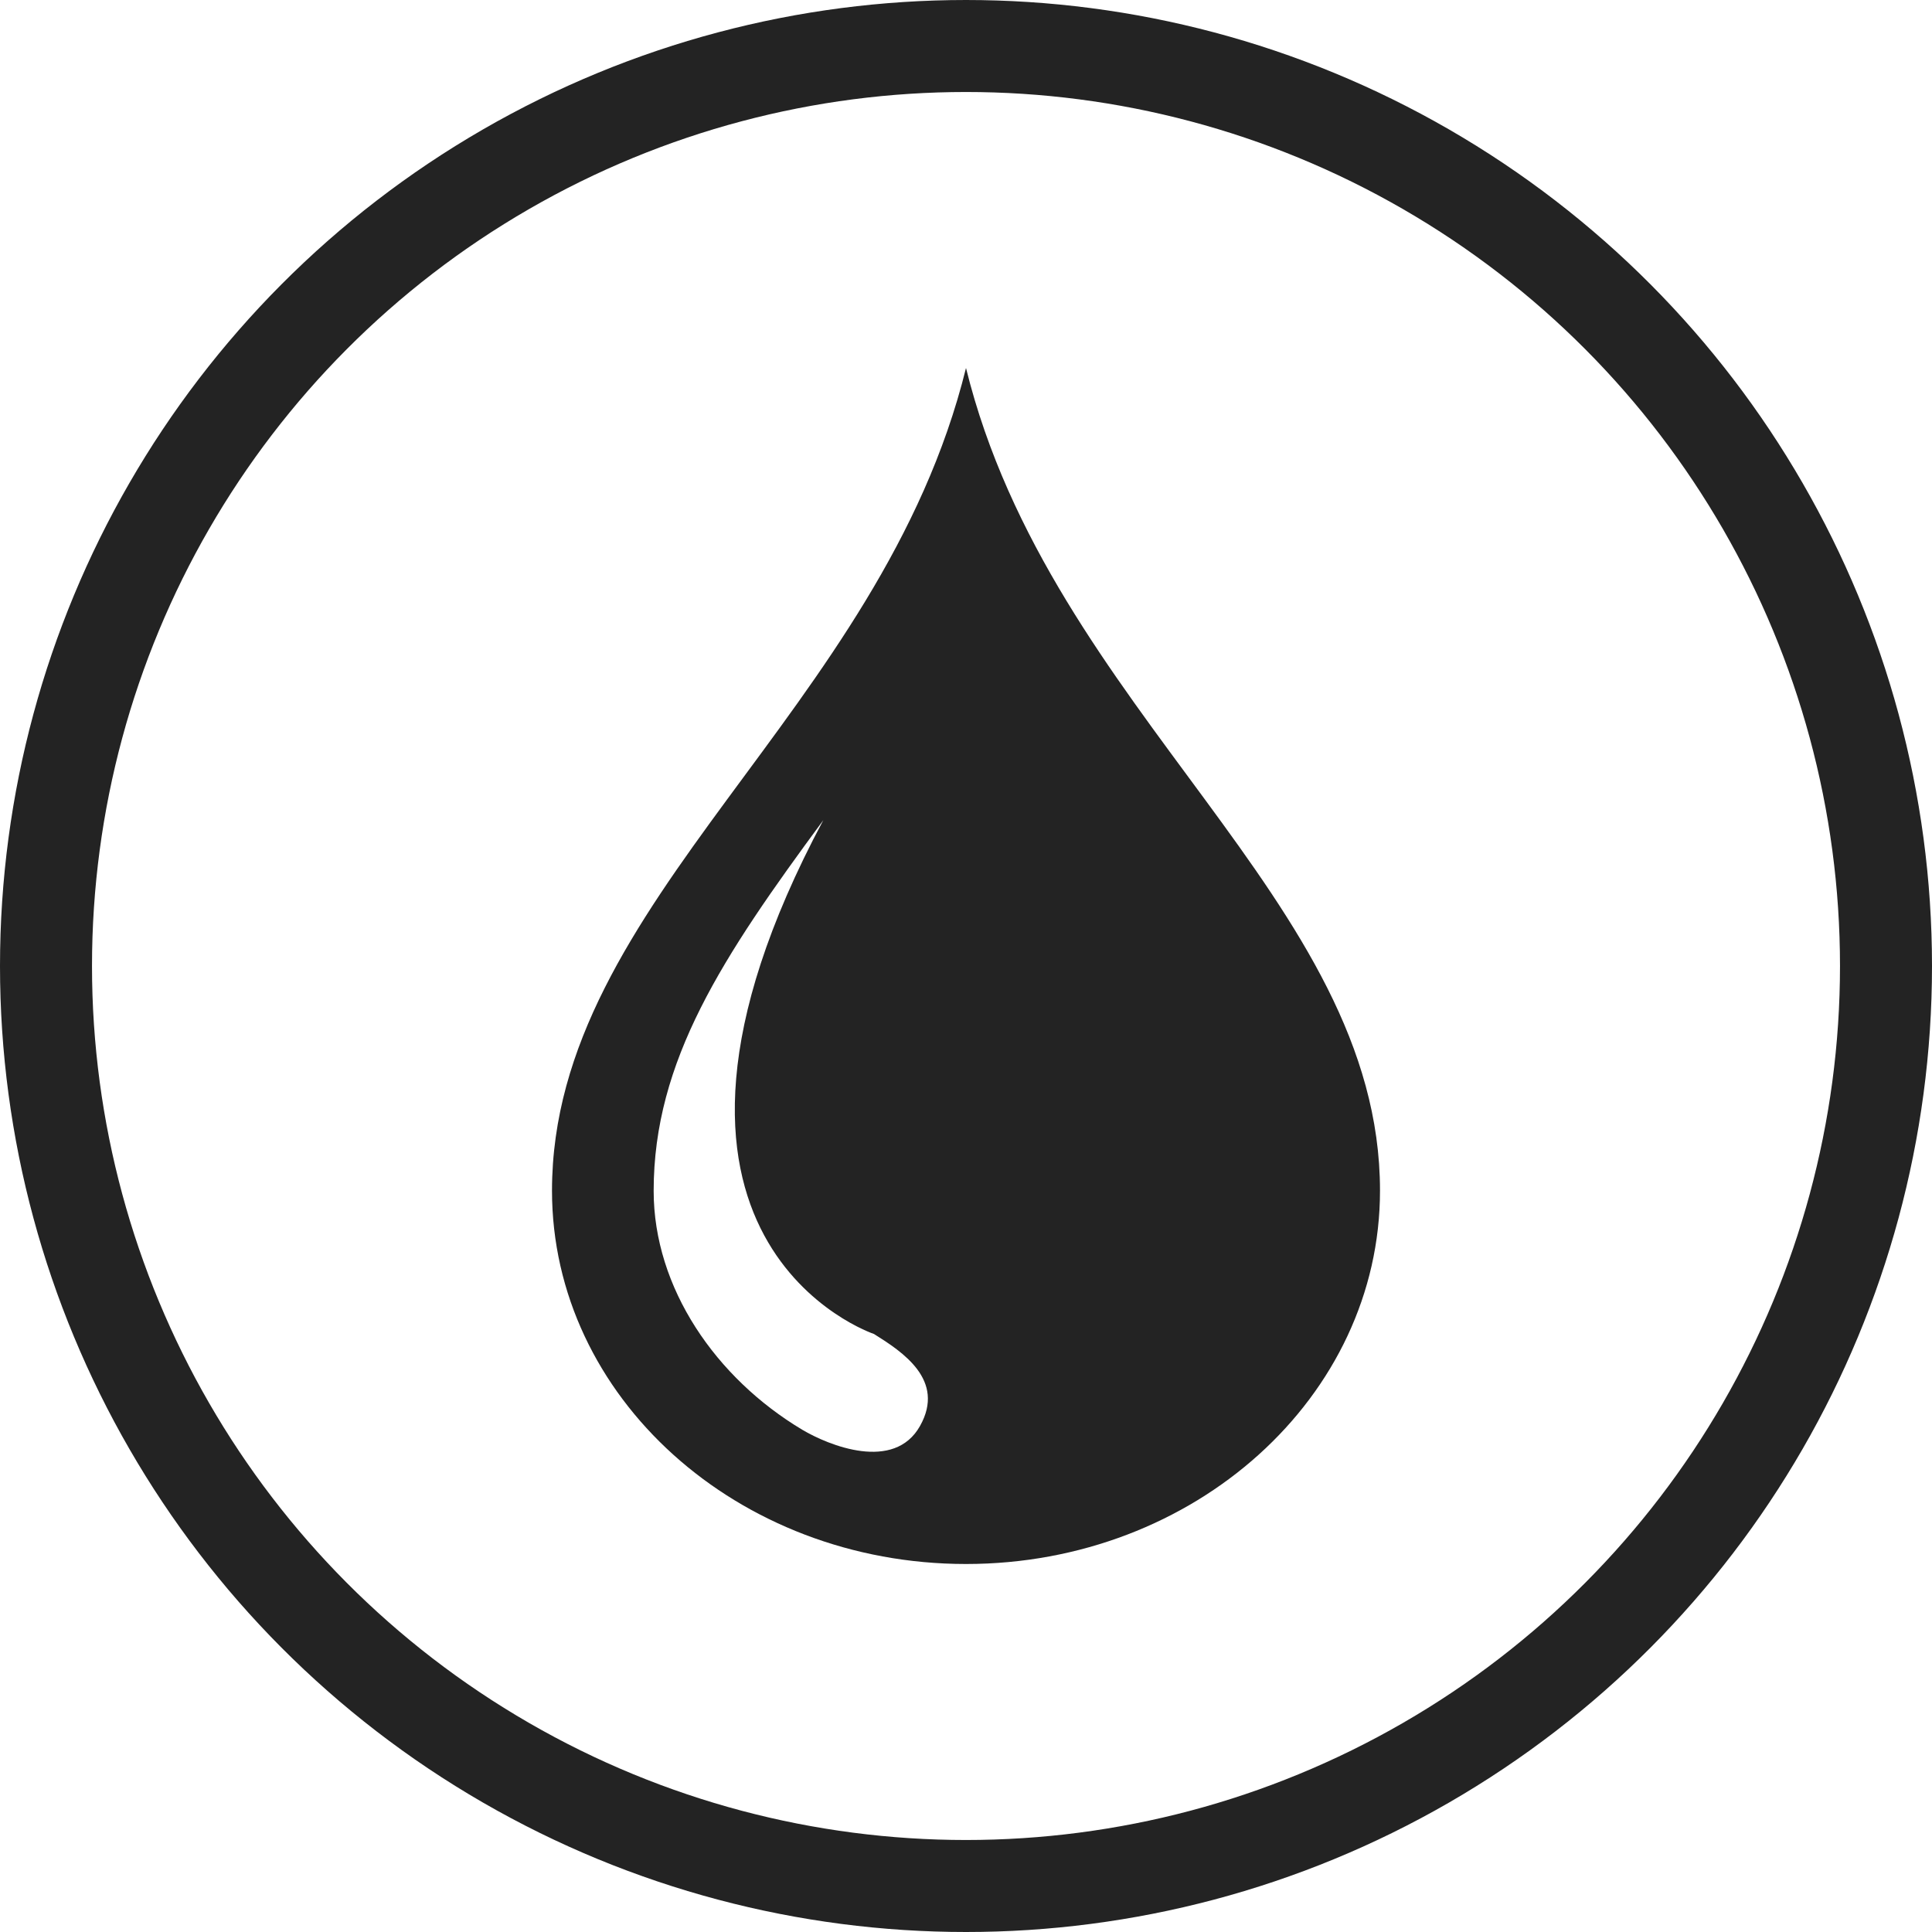 <svg width="21" height="21" viewBox="0 0 21 21" fill="none" xmlns="http://www.w3.org/2000/svg">
<circle cx="10.5" cy="10.5" r="10" stroke="#232323"/>
<path d="M10.5 4C9.577 7.741 6 9.782 6 12.942C6 15.183 8.015 17 10.5 17C12.985 17 15 15.183 15 12.942C15 9.782 11.423 7.741 10.5 4ZM10 15.5C9.719 16 9.01 15.713 8.719 15.54C7.783 14.98 7.105 14.001 7.105 12.944C7.105 11.529 7.854 10.399 8.949 8.915C6.5 13.5 9.5 14.5 9.5 14.5C9.808 14.693 10.281 15 10 15.5Z" fill="#232323"/>
</svg>
